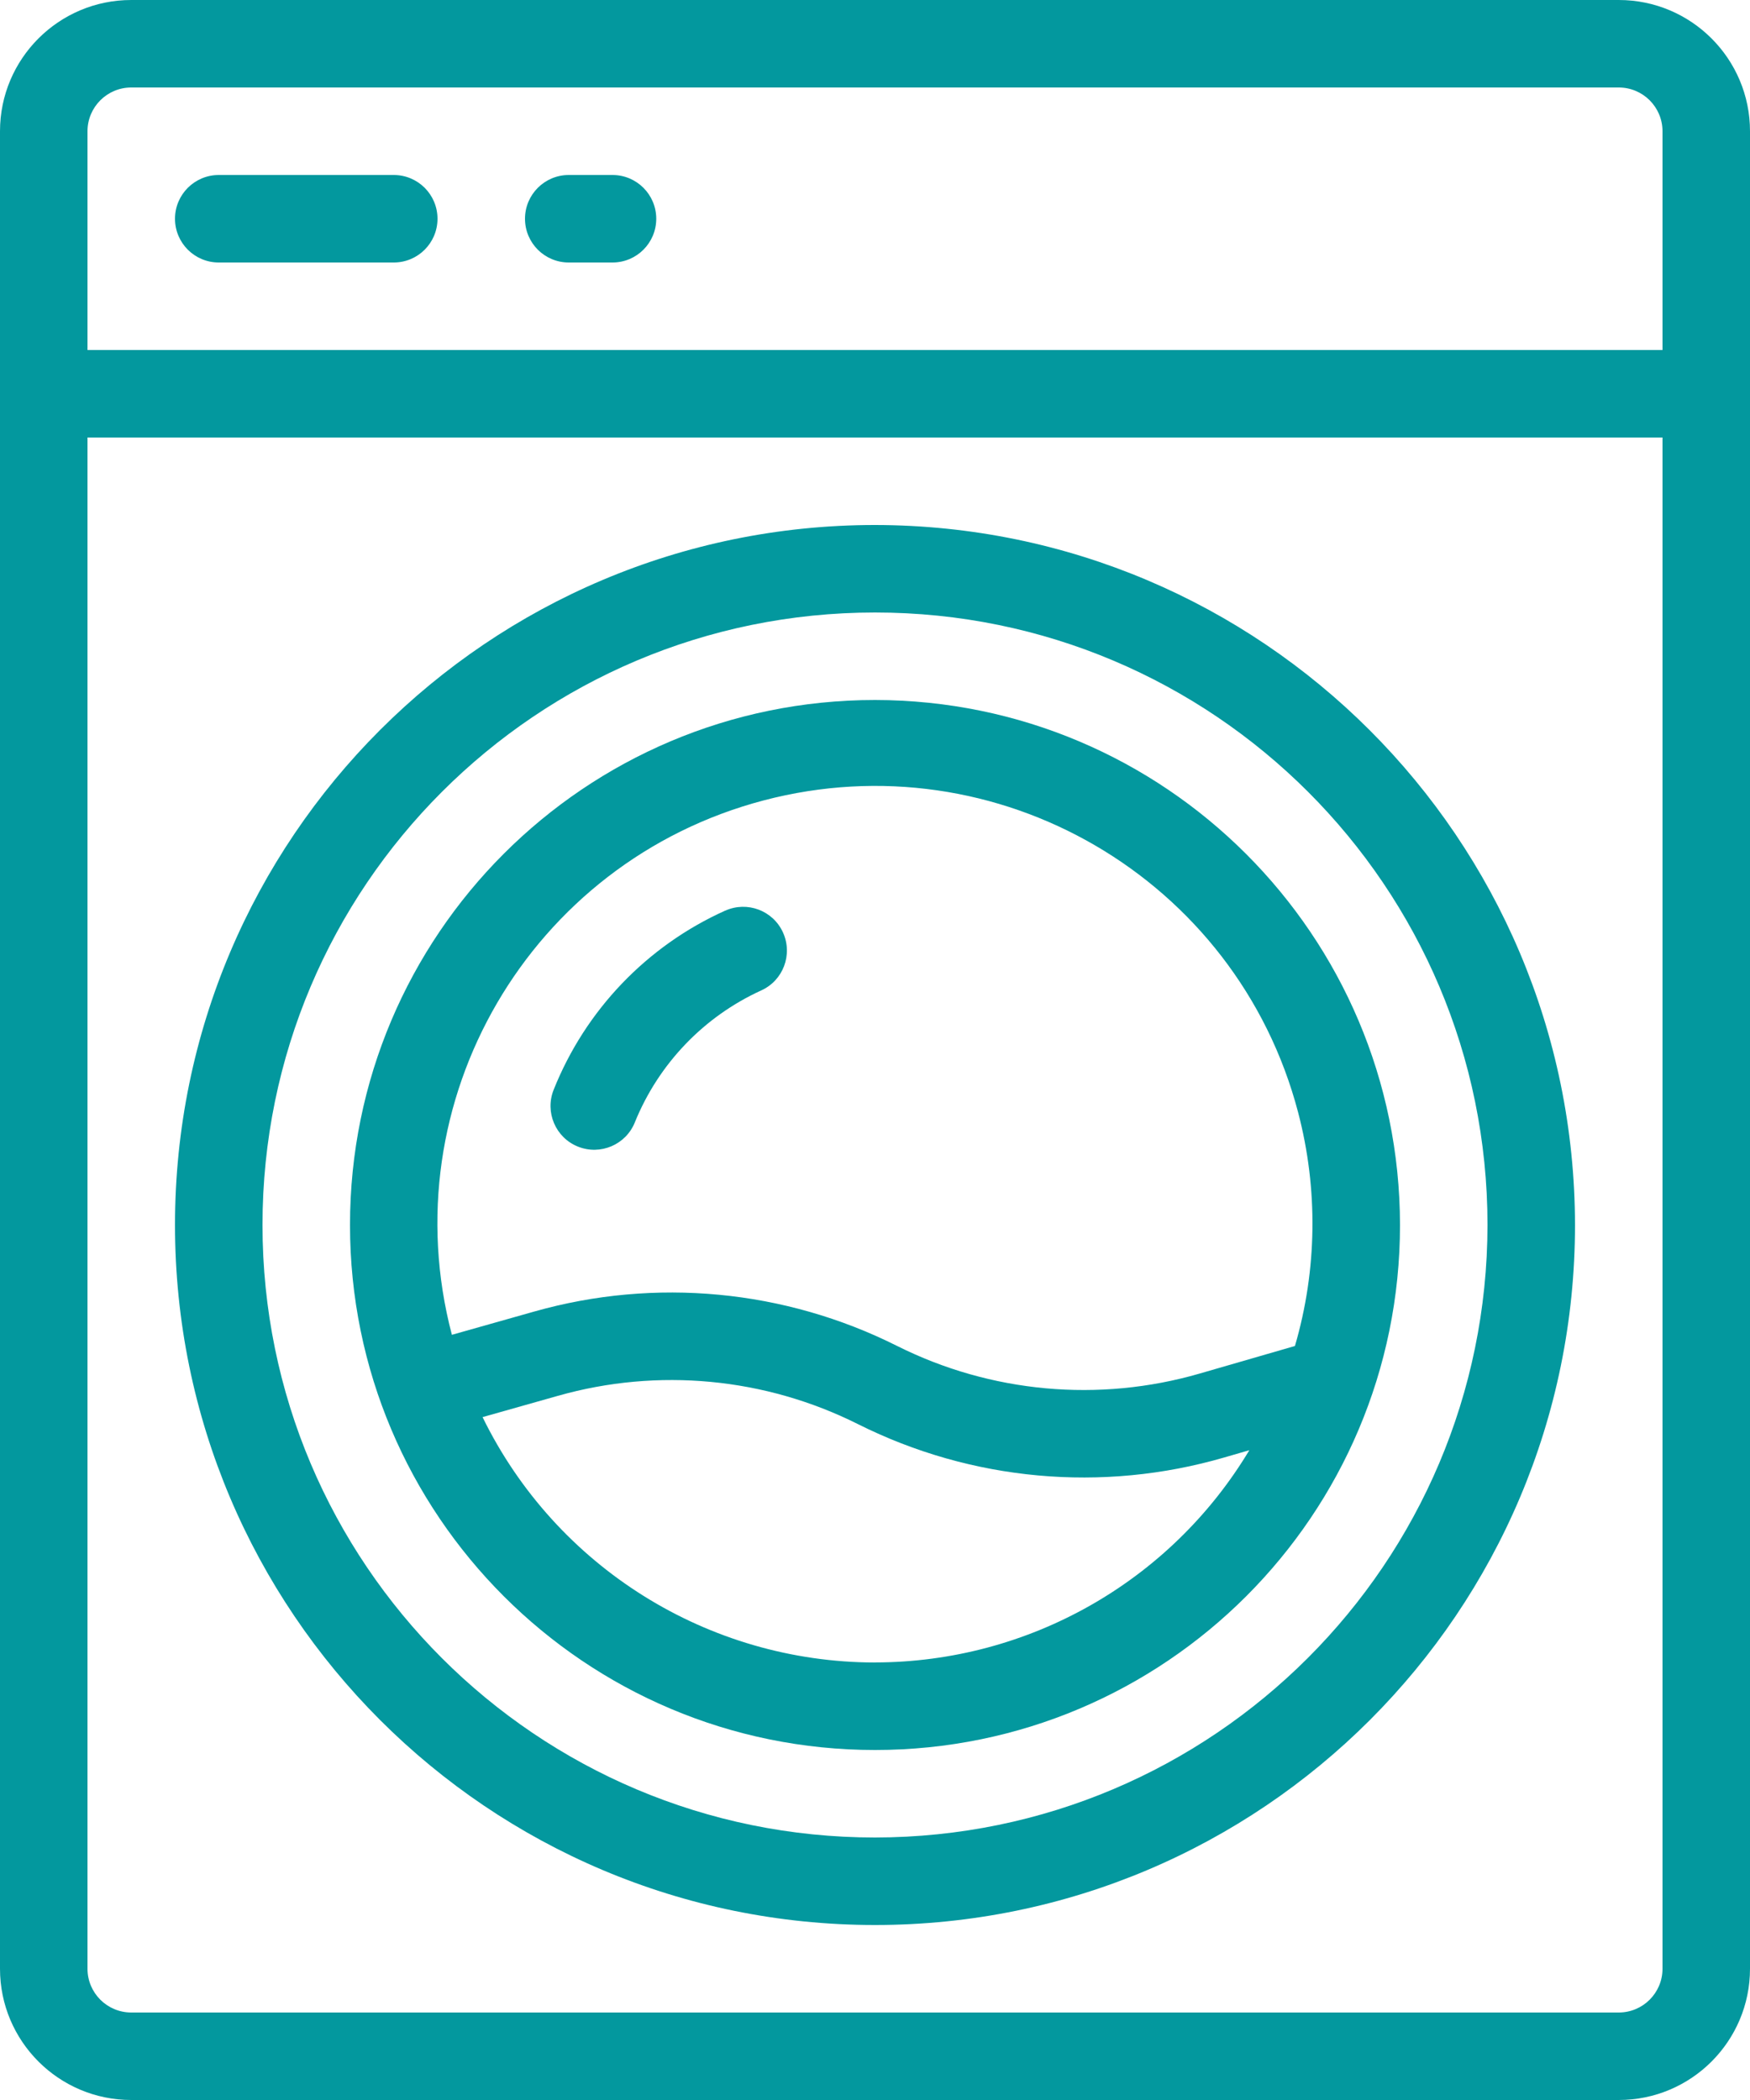<?xml version="1.0" encoding="UTF-8"?>
<svg id="Calque_1" data-name="Calque 1" xmlns="http://www.w3.org/2000/svg" viewBox="0 0 320 384">
  <defs>
    <style>
      .cls-1 {
        fill: #03989e;
        stroke-width: 0px;
      }
    </style>
  </defs>
  <path class="cls-1" d="m296,0H24C10.75,0,0,10.75,0,24v336c0,13.25,10.75,24,24,24h272c13.25,0,24-10.75,24-24V24c0-13.25-10.75-24-24-24ZM24,16h272c4.42,0,8,3.58,8,8v40H16V24c0-4.42,3.58-8,8-8Zm272,352H24c-4.42,0-8-3.58-8-8V80h288v280c0,4.42-3.58,8-8,8Z"/>
  <path class="cls-1" d="m160,96c-70.69,0-128,57.31-128,128s57.31,128,128,128,128-57.31,128-128c-.08-70.66-57.34-127.92-128-128Zm0,240c-61.86,0-112-50.14-112-112s50.14-112,112-112,112,50.14,112,112c-.07,61.83-50.17,111.93-112,112Z"/>
  <path class="cls-1" d="m160,128c-53.02,0-96,42.98-96,96s42.98,96,96,96,96-42.98,96-96c-.06-53-43-95.94-96-96Zm0,176c-30.52-.04-58.36-17.45-71.76-44.87l13.8-3.9c18.29-5.18,37.86-3.33,54.86,5.19,20.75,10.39,44.65,12.57,66.93,6.1l4.62-1.34c-14.43,24.05-40.4,38.77-68.45,38.81Zm76.8-57.88l-17.45,5.05c-18.42,5.33-38.17,3.53-55.32-5.06-20.56-10.31-44.23-12.55-66.36-6.28l-15.04,4.25c-11.24-42.73,14.28-86.48,57.01-97.72,42.73-11.24,86.48,14.28,97.72,57.01,3.69,14.04,3.5,28.82-.57,42.75ZM40,48h32c4.42,0,8-3.58,8-8s-3.58-8-8-8h-32c-4.42,0-8,3.58-8,8s3.58,8,8,8Zm64,0h8c4.42,0,8-3.58,8-8s-3.58-8-8-8h-8c-4.42,0-8,3.58-8,8s3.58,8,8,8Z"/>
  <path class="cls-1" d="m132.57,166.53c-14.29,6.44-25.52,18.18-31.33,32.74-1.64,4.1.35,8.76,4.45,10.4,4.1,1.64,8.76-.35,10.4-4.45,4.34-10.7,12.6-19.32,23.1-24.11,4.03-1.82,5.81-6.56,3.99-10.59-1.82-4.03-6.56-5.81-10.59-3.99h-.03Z"/>
</svg>